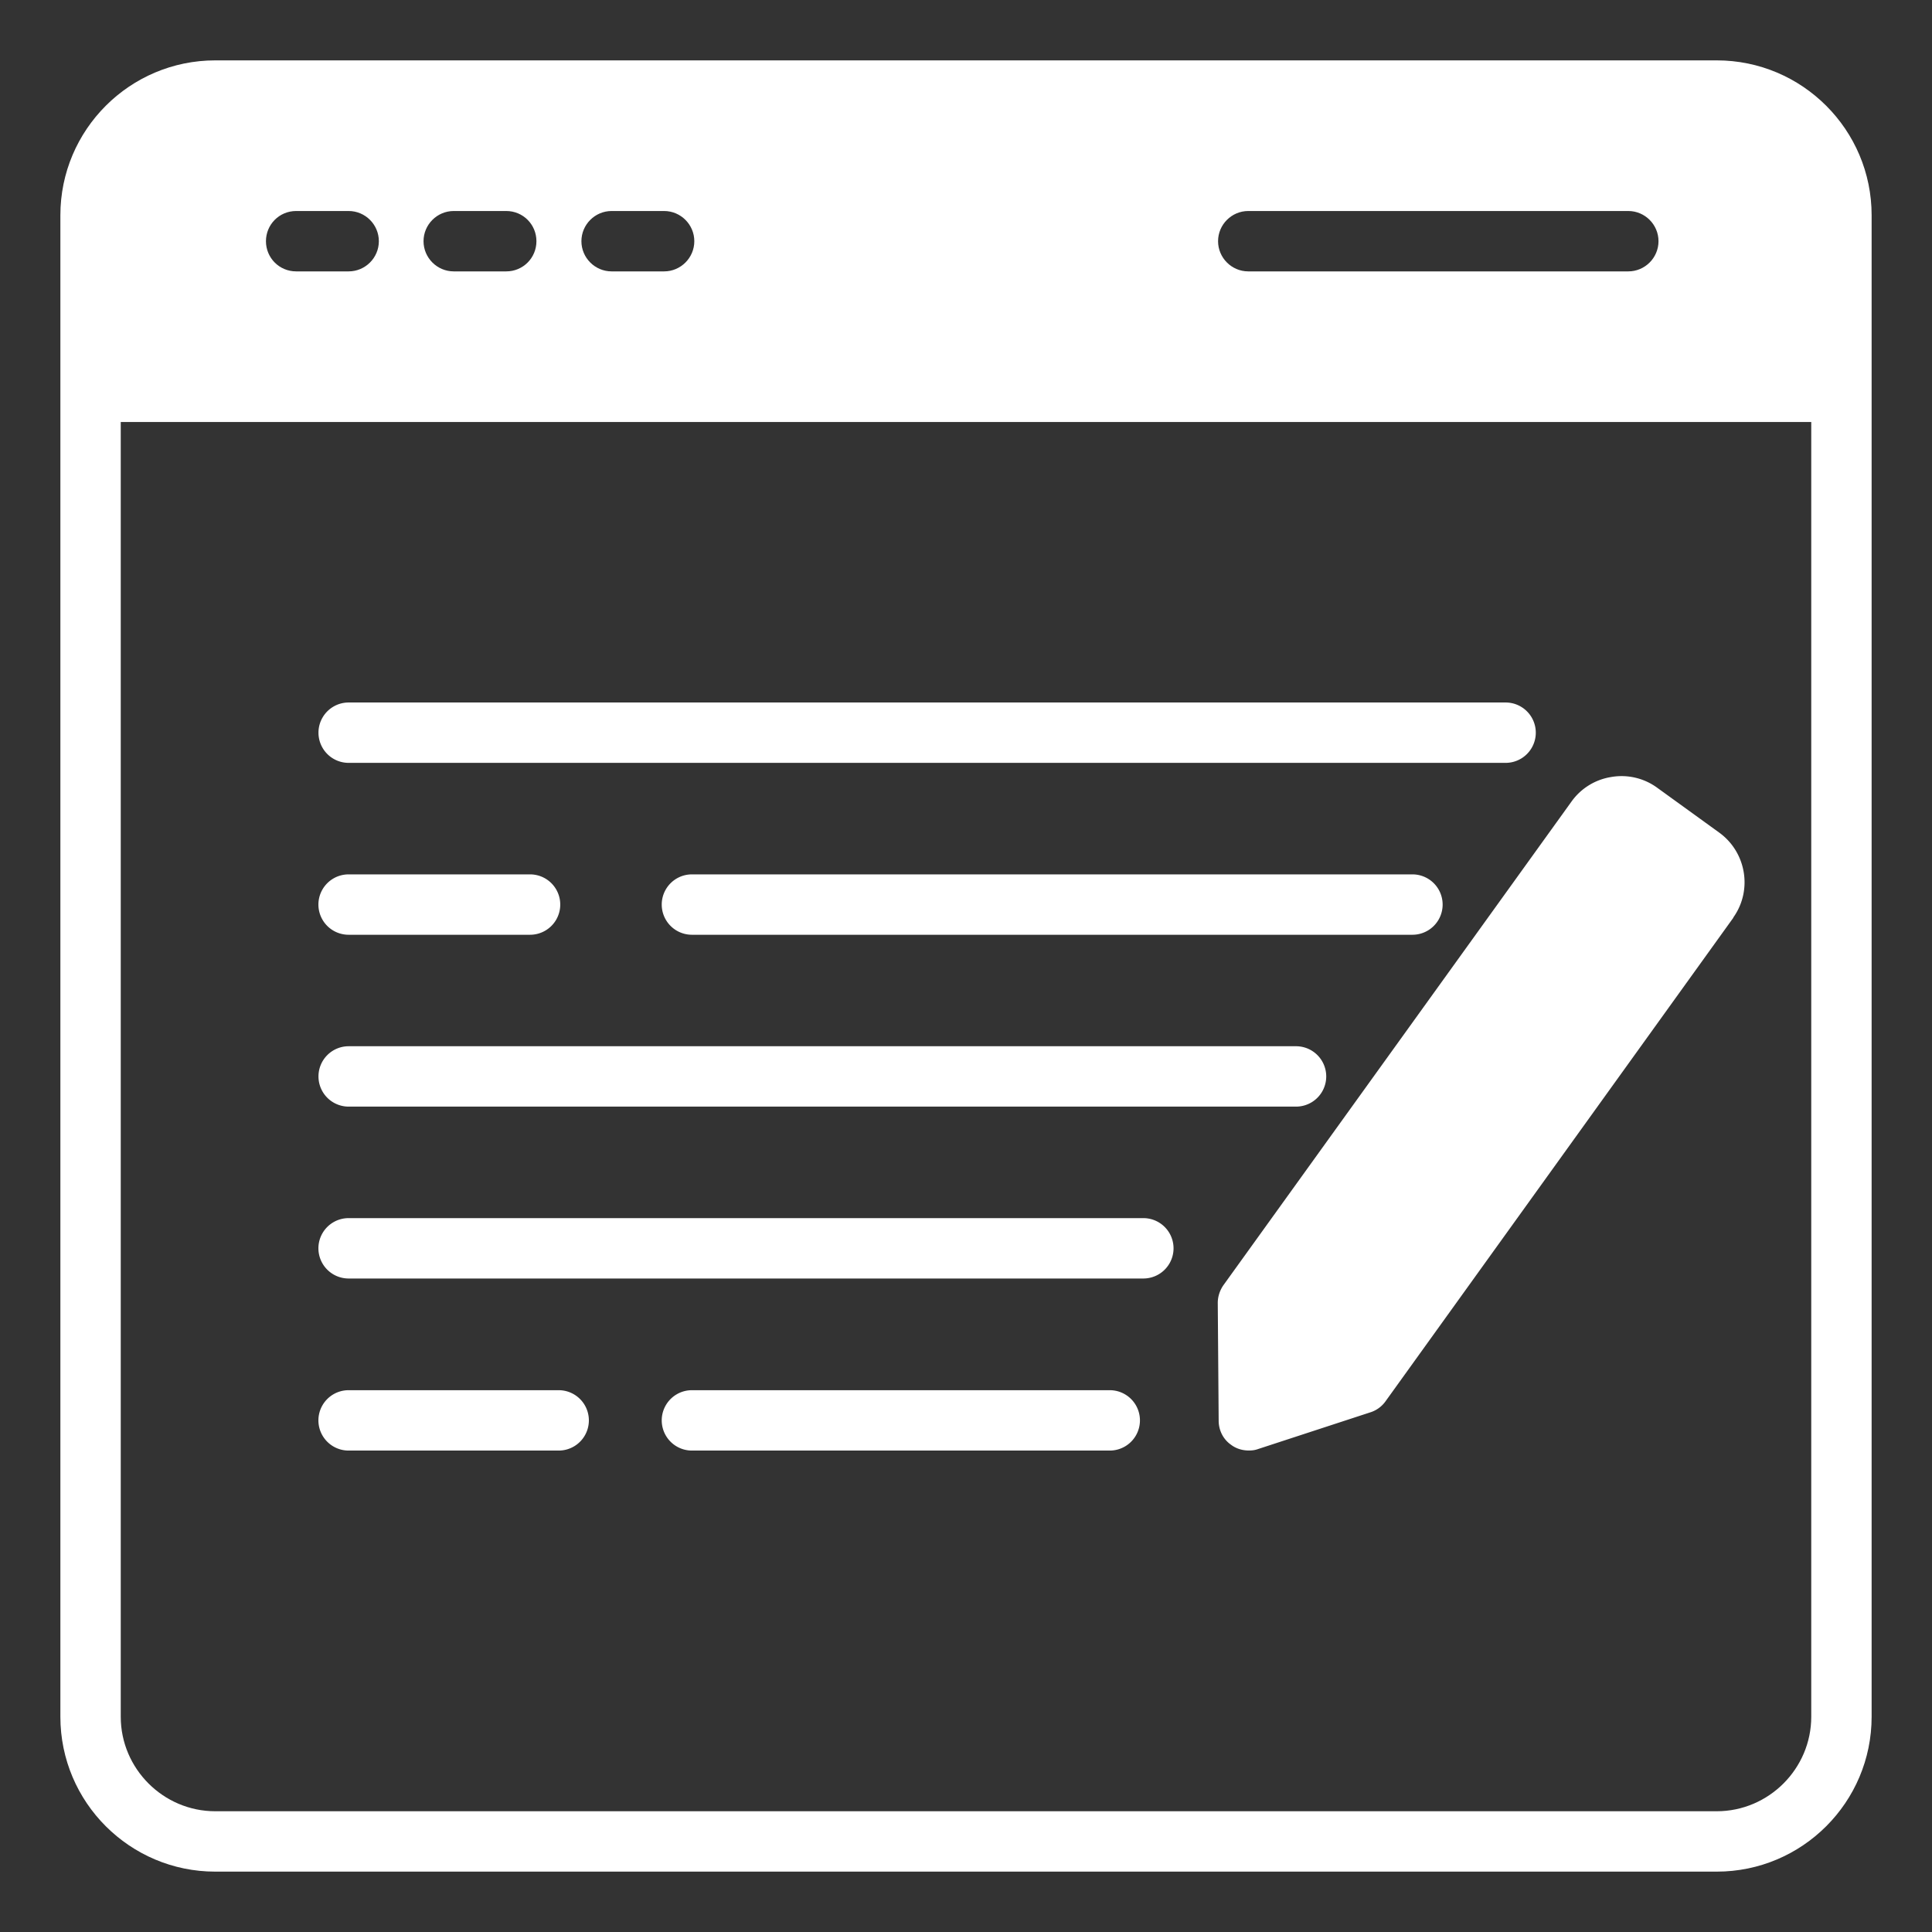 <svg xmlns="http://www.w3.org/2000/svg" version="1.1" xmlns:xlink="http://www.w3.org/1999/xlink" width="512" height="512" x="0" y="0" viewBox="0 0 64 64" style="enable-background:new 0 0 512 512" xml:space="preserve"><rect x="0" y="0" width="64" height="64" fill="#333333" stroke="none"/><g><path d="M56.87 2H7.13C4.3 2 2 4.3 2 7.13v49.74C2 59.7 4.3 62 7.13 62h49.74C59.7 62 62 59.7 62 56.87V7.13C62 4.3 59.7 2 56.87 2zm-1.93 5.99c0 .55-.45 1-1 1H41.35c-.55 0-1-.45-1-1s.45-1 1-1h12.59c.55 0 1 .45 1 1zM23 7.99c0 .55-.45 1-1 1h-1.74c-.55 0-1-.45-1-1s.45-1 1-1H22c.55 0 1 .45 1 1zm-5.23 0c0 .55-.44 1-1 1h-1.74c-.55 0-1-.45-1-1s.45-1 1-1h1.74c.56 0 1 .45 1 1zm-7.96-1h1.74c.55 0 1 .45 1 1s-.45 1-1 1H9.81c-.56 0-1-.45-1-1s.44-1 1-1zM60 56.87c0 1.72-1.41 3.13-3.13 3.13H7.13C5.41 60 4 58.59 4 56.87V13.98h56z" fill="#ffffff" opacity="1" data-original="#000000"></path><path d="m40.34 43.16.03 3.9c0 .32.15.62.41.8.17.13.38.19.59.19.1 0 .2-.01.31-.05l3.7-1.21a.98.98 0 0 0 .51-.36L57.42 30.4v-.01c.64-.9.43-2.16-.47-2.81l-2.06-1.49a2 2 0 0 0-1.52-.35 2 2 0 0 0-1.31.81L40.53 42.57c-.12.17-.19.38-.19.59zM46.789 30.965a1 1 0 0 0 0-2H22.921a1 1 0 0 0 0 2zM11.548 30.965h6.011a1 1 0 0 0 0-2h-6.011a1 1 0 0 0 0 2zM10.55 35.658a1 1 0 0 0 1 1h31.383a1 1 0 0 0 0-2H11.55a1 1 0 0 0-1 1zM11.55 25.271h38.325a1 1 0 0 0 0-2H11.55a1 1 0 0 0 0 2zM11.548 42.352h26.327a1 1 0 0 0 0-2H11.548a1 1 0 0 0 0 2zM36.762 46.052H22.921a1 1 0 0 0 0 2h13.841a1 1 0 0 0 0-2zM11.548 48.052h6.959a1 1 0 0 0 0-2h-6.959a1 1 0 0 0 0 2z" fill="#ffffff" opacity="1" data-original="#000000"></path></g></svg>
